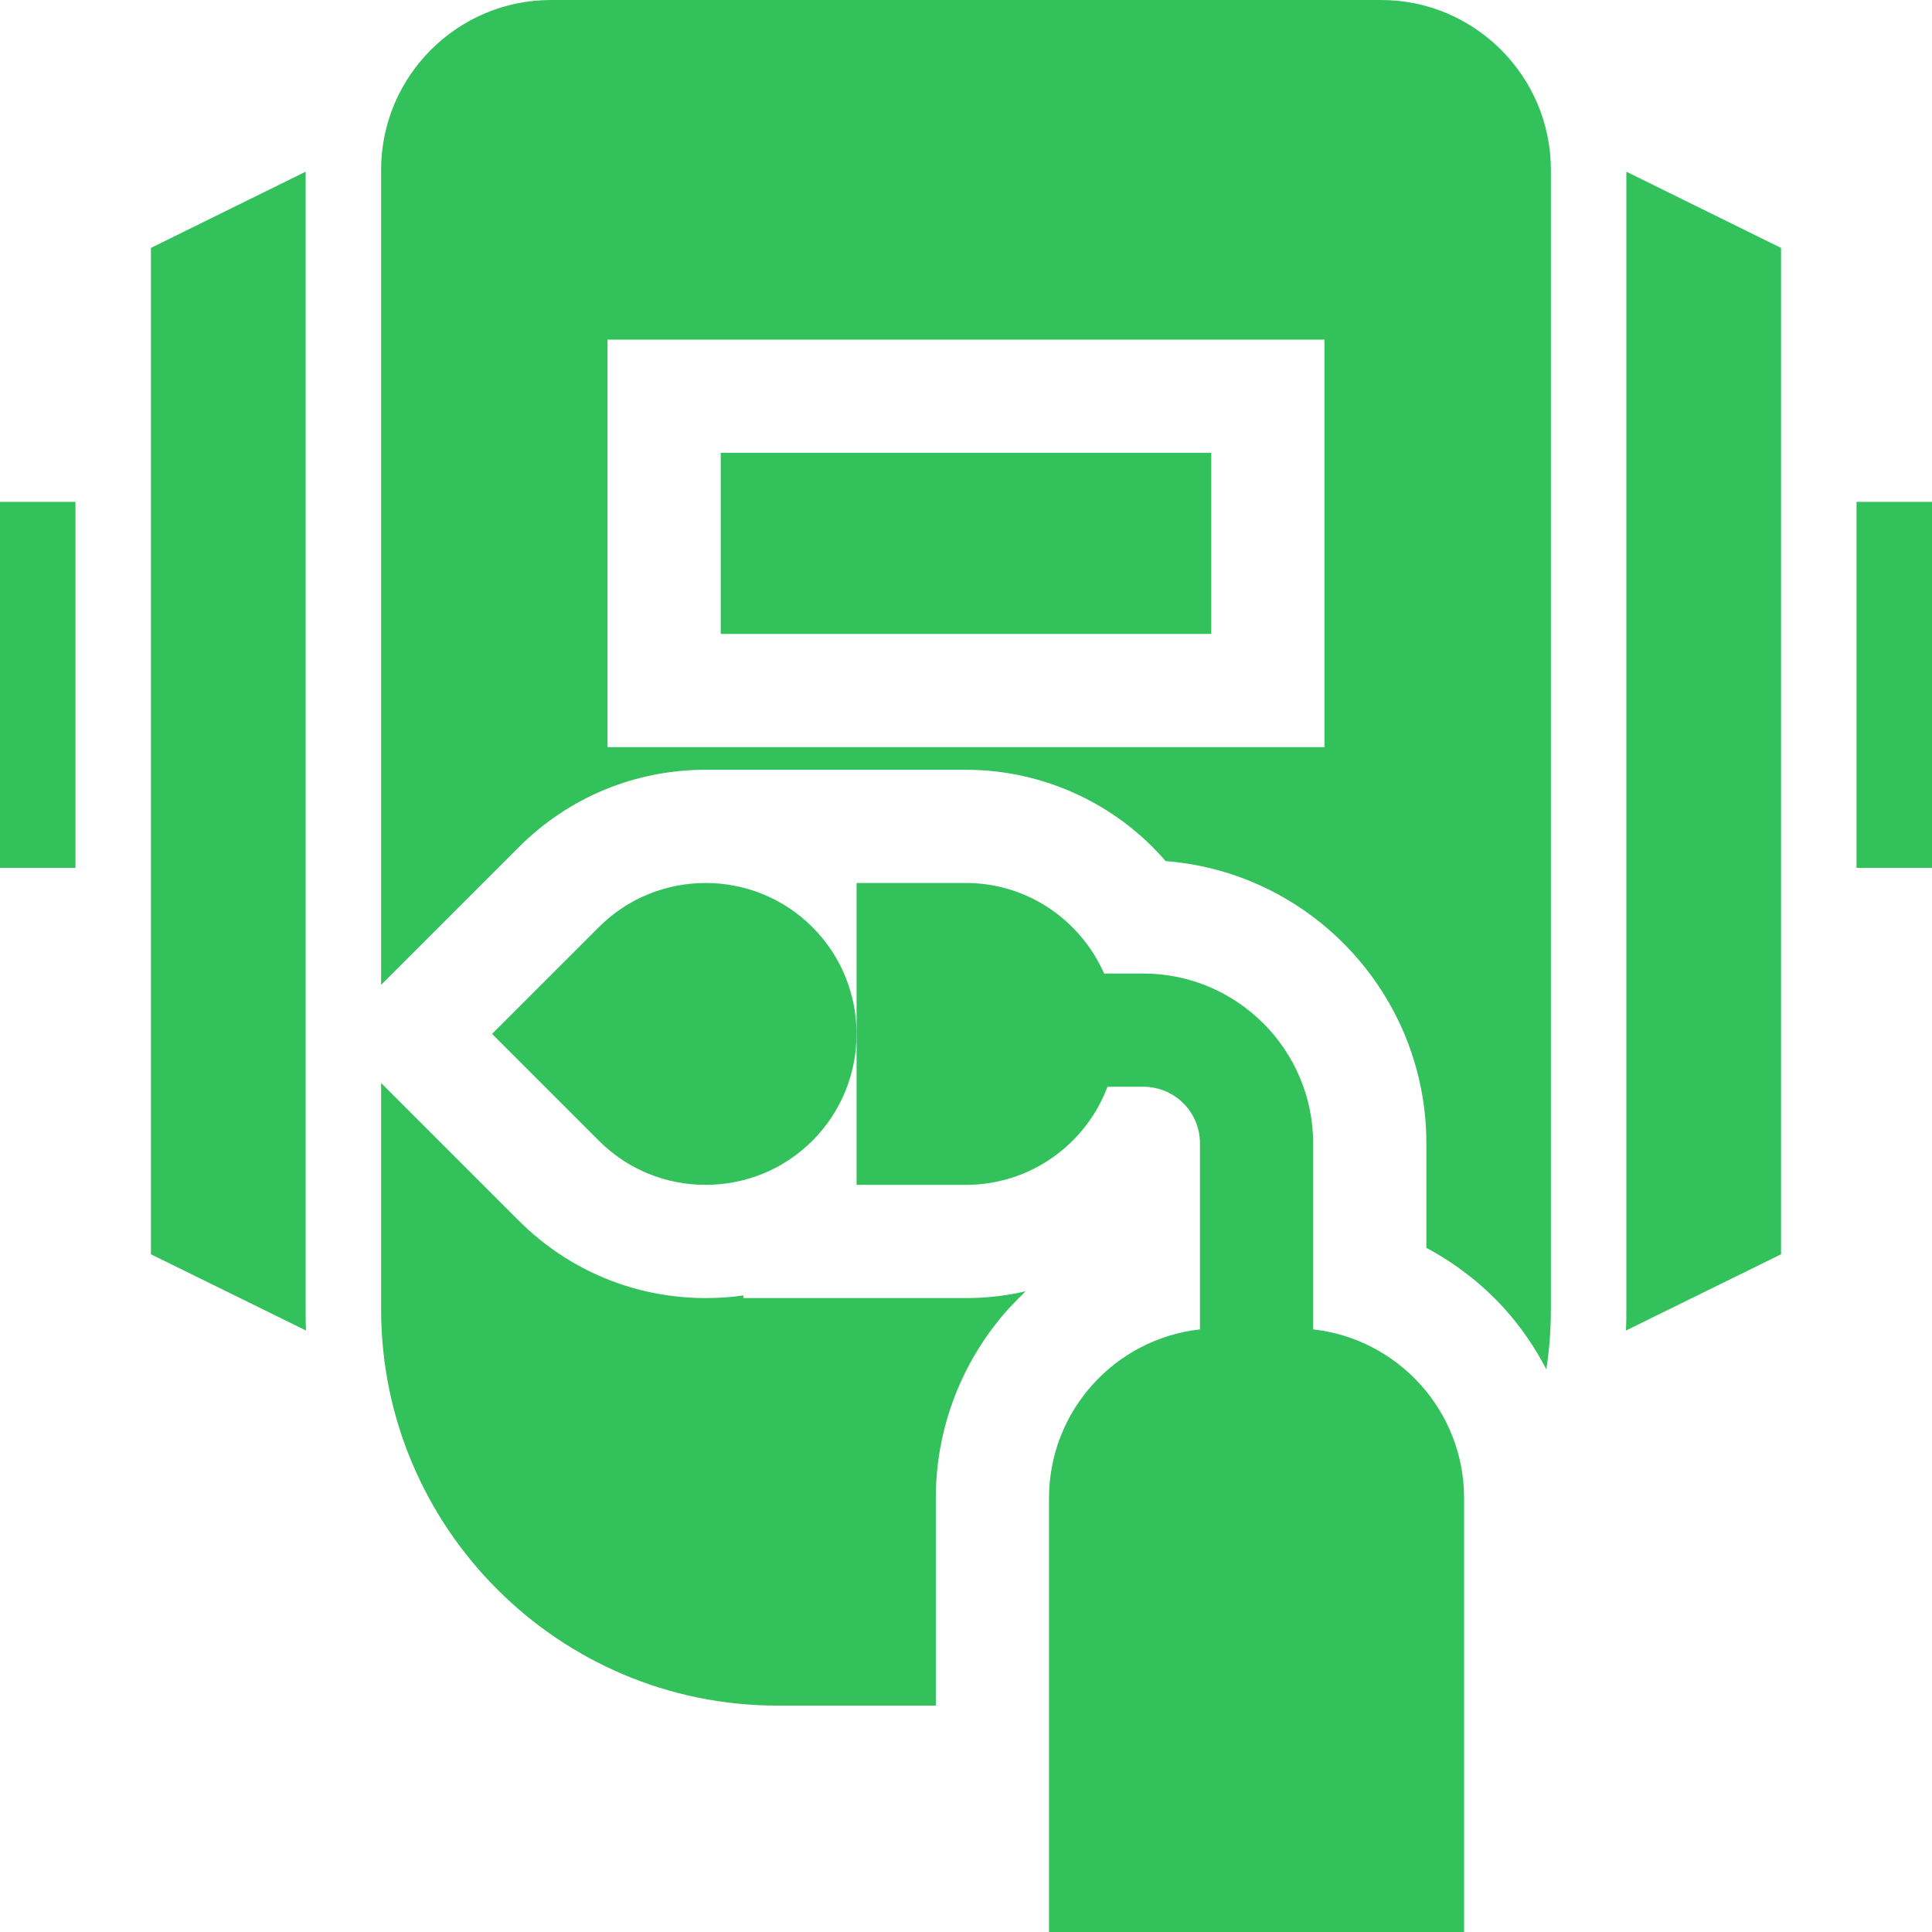 <?xml version="1.0" encoding="utf-8"?>
<!-- Generator: Adobe Illustrator 25.2.3, SVG Export Plug-In . SVG Version: 6.00 Build 0)  -->
<svg version="1.1" id="Capa_1" xmlns="http://www.w3.org/2000/svg" xmlns:xlink="http://www.w3.org/1999/xlink" x="0px" y="0px"
	 viewBox="0 0 512 512" style="enable-background:new 0 0 512 512;" xml:space="preserve">
<style type="text/css">
	.st0{fill:#33C15B;}
</style>
<g>
	<g>
		<rect x="492" y="133" class="st0" width="20" height="97"/>
	</g>
</g>
<g>
	<g>
		<rect y="133" class="st0" width="20" height="97"/>
	</g>
</g>
<g>
	<g>
		<path class="st0" d="M348,352.3V303c0-24.8-20.2-45-45-45h-10.4c-6.2-14.1-20.3-24-36.6-24h-29v80h29c17.1,0,31.8-10.8,37.5-26
			h9.5c8.3,0,15,6.7,15,15v49.3c-22.5,2.5-40,21.6-40,44.7v115h110V397C388,373.9,370.5,354.8,348,352.3z"/>
	</g>
</g>
<g>
	<g>
		<path class="st0" d="M215.3,245.7c-15.6-15.6-41-15.6-56.6,0L130.4,274l28.3,28.3c7.8,7.8,18,11.7,28.3,11.7s20.5-3.9,28.3-11.7
			C230.9,286.7,230.9,261.3,215.3,245.7z"/>
	</g>
</g>
<g>
	<g>
		<rect x="191" y="120" class="st0" width="130" height="48"/>
	</g>
</g>
<g>
	<g>
		<path class="st0" d="M366,0H146c-24.8,0-45,20.2-45,45v216l8.2-8.2l28.3-28.3c13.2-13.2,30.8-20.5,49.5-20.5c3.4,0,69,0,69,0
			c20.6,0,39.9,9.1,52.9,24.2c38.6,3,69.1,35.4,69.1,74.8v27.7c7.7,4.1,14.7,9.5,20.7,16.1c4.4,4.9,8.1,10.3,11.1,16.1
			c0.8-5.2,1.2-10.5,1.2-15.9V45C411,20.2,390.8,0,366,0z M351,198H161V90h190V198z"/>
	</g>
</g>
<g>
	<g>
		<path class="st0" d="M256,344h-29h-30v-0.7c-3.3,0.5-6.6,0.7-10,0.7c-18.7,0-36.3-7.3-49.5-20.5l-28.3-28.3L101,287v60
			c0,57.9,47.1,105,105,105h42v-55c0-18.6,6.9-36.4,19.3-50.2c1.5-1.6,3-3.1,4.5-4.6C266.7,343.4,261.4,344,256,344z"/>
	</g>
</g>
<g>
	<g>
		<path class="st0" d="M81,347V45.5L40,65.7v266.7l41.1,20.2C81,350.7,81,348.9,81,347z"/>
	</g>
</g>
<g>
	<g>
		<path class="st0" d="M431,45.5V347c0,1.9,0,3.7-0.1,5.6l41.1-20.2V65.7L431,45.5z"/>
	</g>
</g>
</svg>
